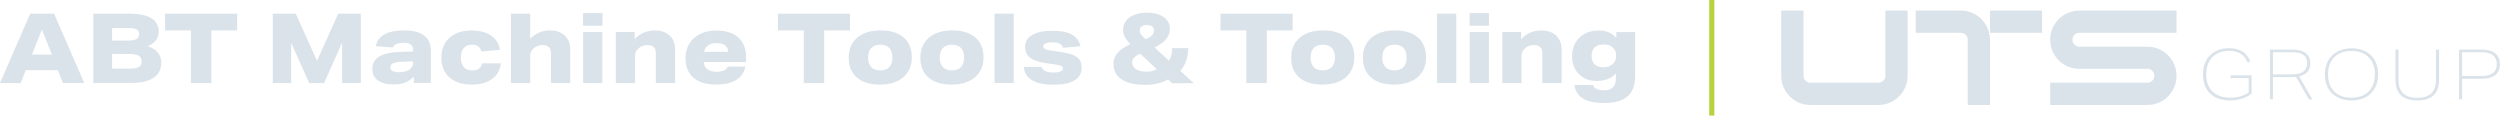 <?xml version="1.0" encoding="UTF-8"?>
<svg id="Layer_2" data-name="Layer 2" xmlns="http://www.w3.org/2000/svg" viewBox="0 0 410.55 18.97">
  <defs>
    <style>
      .cls-1 {
        fill: #b6d33d;
      }

      .cls-2 {
        fill: #dbe3ea;
      }
    </style>
  </defs>
  <g id="Layer_1-2" data-name="Layer 1">
    <g>
      <g>
        <path class="cls-2" d="M369.26,12.82h-2.94v-.45h3.44v3.02c-.46.35-.99.62-1.61.82-.62.19-1.25.29-1.91.29-.92,0-1.71-.17-2.38-.5-.67-.33-1.19-.82-1.55-1.46-.36-.64-.54-1.41-.54-2.3s.17-1.62.51-2.27c.34-.65.84-1.16,1.49-1.52.65-.36,1.41-.54,2.3-.54s1.62.19,2.22.57c.59.38,1.01.93,1.26,1.66l-.49.1c-.21-.62-.57-1.09-1.08-1.41-.51-.32-1.14-.48-1.9-.48s-1.43.15-2,.46c-.57.31-1.01.75-1.31,1.33-.31.58-.46,1.28-.46,2.09,0,1.2.35,2.14,1.04,2.81.69.67,1.66,1,2.92,1,.58,0,1.13-.07,1.64-.22.51-.15.97-.35,1.37-.63v-2.39Z"/>
        <path class="cls-2" d="M376.38,12.21c1.67,0,2.5-.61,2.5-1.84s-.82-1.79-2.47-1.79h-3.14v3.64h3.11ZM379.16,16.3l-2.11-3.67c-.21.02-.43.03-.69.03h-3.09v3.64h-.5v-8.16h3.7c.95,0,1.68.19,2.18.58.5.39.75.94.75,1.68,0,1.16-.61,1.87-1.84,2.14l2.17,3.77h-.58Z"/>
        <path class="cls-2" d="M390.01,12.21c0-.78-.15-1.45-.46-2.03-.31-.58-.75-1.02-1.33-1.34-.58-.32-1.27-.47-2.07-.47s-1.45.15-2.03.45c-.58.3-1.02.74-1.34,1.32-.32.58-.47,1.27-.47,2.07s.15,1.45.45,2.03c.3.58.74,1.02,1.32,1.34.58.32,1.27.47,2.07.47s1.46-.15,2.03-.45c.58-.3,1.03-.74,1.34-1.32.32-.58.47-1.27.47-2.07M390.54,12.21c0,.85-.17,1.59-.52,2.24-.35.64-.85,1.15-1.51,1.51-.66.36-1.44.54-2.34.54-.64,0-1.23-.09-1.76-.29-.53-.19-1-.47-1.39-.83-.39-.37-.7-.82-.91-1.35-.21-.54-.32-1.14-.32-1.81,0-.85.18-1.6.53-2.25.35-.64.86-1.14,1.52-1.5.66-.36,1.44-.54,2.34-.54s1.63.17,2.29.51c.65.34,1.17.83,1.53,1.48.37.65.55,1.41.55,2.3"/>
        <path class="cls-2" d="M400.05,8.13h.5v4.96c0,2.27-1.19,3.41-3.58,3.41s-3.59-1.14-3.59-3.41v-4.96h.5v5c0,1.95,1.03,2.93,3.09,2.93,1.02,0,1.79-.25,2.3-.74.51-.49.77-1.22.77-2.19v-5Z"/>
        <path class="cls-2" d="M407.45,12.49c1.72,0,2.57-.65,2.57-1.97,0-.63-.21-1.11-.64-1.45-.43-.33-1.05-.5-1.88-.5h-3.18v3.91h3.12ZM403.82,16.3v-8.16h3.75c.95,0,1.69.21,2.2.62.51.41.77,1,.77,1.77,0,1.61-1.04,2.41-3.11,2.41h-3.11v3.36h-.5Z"/>
        <path class="cls-2" d="M309.61,1.73h3.66v10.72c0,2.64-2.15,4.79-4.79,4.79h-11.19c-2.64,0-4.78-2.15-4.78-4.79V1.73h3.66v10.72c0,.62.51,1.13,1.13,1.13h11.19c.62,0,1.13-.51,1.13-1.13V1.73Z"/>
        <path class="cls-2" d="M326.8,1.73h8.55v3.66h-8.55V1.73ZM326.8,6.21v11.03h-3.66V6.52c0-.62-.51-1.13-1.13-1.13h-7.42V1.73h7.42c2.53,0,4.61,1.97,4.76,4.47h.02Z"/>
        <path class="cls-2" d="M341.46,1.73h15.97v3.66h-15.97c-.62,0-1.13.51-1.13,1.13s.51,1.15,1.13,1.15h11.19c2.64,0,4.78,2.13,4.78,4.78s-2.15,4.79-4.78,4.79h-15.97v-3.66h15.97c.62,0,1.13-.51,1.13-1.13s-.51-1.15-1.13-1.15h-11.19c-2.64,0-4.78-2.13-4.78-4.78s2.15-4.78,4.78-4.78"/>
        <rect class="cls-1" x="280.69" width=".84" height="18.97"/>
      </g>
      <g>
        <path class="cls-2" d="M10.35,13.64l-.86-2.12h-5.25l-.85,2.12H0L4.96,2.24h3.92l4.96,11.39h-3.49ZM6.88,4.89l-1.64,4.08h3.29l-1.64-4.08Z"/>
        <path class="cls-2" d="M15.32,13.64V2.24h5.92c1.6,0,2.8.25,3.61.74.81.49,1.21,1.23,1.21,2.19,0,1.14-.61,1.94-1.82,2.41,1.5.49,2.25,1.39,2.25,2.71,0,1.08-.42,1.91-1.27,2.48-.85.57-2.08.85-3.69.85h-6.21ZM21.17,6.66c1.13,0,1.69-.36,1.69-1.08,0-.35-.14-.6-.41-.75-.27-.15-.73-.22-1.38-.22h-2.66v2.06h2.76ZM21.24,11.27c.74,0,1.27-.09,1.57-.26s.45-.48.45-.92-.16-.75-.48-.94c-.32-.19-.84-.29-1.55-.29h-2.82v2.41h2.82Z"/>
        <path class="cls-2" d="M31.35,13.64V4.99h-4.24v-2.74h11.84v2.74h-4.24v8.65h-3.35Z"/>
        <path class="cls-2" d="M56.18,13.64v-6.64l-2.95,6.64h-2.46l-2.95-6.61v6.61h-3.03V2.24h3.78l3.49,7.75,3.48-7.75h3.72v11.39h-3.08Z"/>
        <path class="cls-2" d="M67.95,13.64v-1.04c-.45.45-.93.77-1.46.97s-1.14.3-1.83.3c-1.13,0-1.99-.22-2.6-.66-.61-.44-.91-1.08-.91-1.91,0-.9.39-1.58,1.17-2.04.78-.46,2-.71,3.66-.75l1.85-.05v-.37c0-.34-.13-.6-.4-.79-.27-.19-.64-.28-1.13-.28s-.89.07-1.2.21c-.31.14-.51.33-.58.57l-2.82-.21c.2-.88.69-1.54,1.46-1.96.77-.43,1.84-.64,3.21-.64,2.92,0,4.39,1.13,4.39,3.4v5.23h-2.81ZM67.84,10.08l-1.66.05c-.74.02-1.28.1-1.6.25-.32.14-.48.38-.48.71,0,.51.49.77,1.47.77.36,0,.69-.04,1-.13.3-.09.55-.21.74-.37.35-.3.53-.64.53-1.02v-.26Z"/>
        <path class="cls-2" d="M82.26,10.4c-.16,1.13-.65,1.99-1.48,2.59-.83.6-1.95.9-3.35.9-1.01,0-1.89-.17-2.62-.51-.74-.34-1.31-.84-1.72-1.51-.4-.66-.61-1.45-.61-2.37,0-1.39.44-2.49,1.33-3.29.89-.8,2.1-1.2,3.65-1.2.86,0,1.62.12,2.27.36.65.24,1.18.6,1.59,1.08.41.48.68,1.05.81,1.72l-3.08.29c-.18-.74-.7-1.12-1.55-1.12-.57,0-1.02.19-1.34.56-.32.37-.48.89-.48,1.56s.16,1.2.48,1.56c.32.36.77.54,1.36.54.97,0,1.52-.39,1.64-1.16h3.11Z"/>
        <path class="cls-2" d="M90.48,13.64v-4.83c0-.49-.11-.85-.34-1.07-.23-.22-.59-.34-1.08-.34-.27,0-.53.05-.78.15-.26.1-.48.24-.67.42-.36.33-.54.71-.54,1.15v4.52h-3.16V2.24h3.16v4.12c.87-.9,1.95-1.36,3.22-1.36,1.05,0,1.87.28,2.46.84.59.56.89,1.34.89,2.35v5.44h-3.16Z"/>
        <path class="cls-2" d="M95.75,4.22v-2.07h3.19v2.07h-3.19ZM95.76,13.64V5.26h3.16v8.38h-3.16Z"/>
        <path class="cls-2" d="M107.7,13.64v-4.83c0-.49-.11-.85-.34-1.07-.23-.22-.59-.34-1.08-.34-.27,0-.53.05-.78.15-.26.1-.48.24-.67.42-.36.33-.54.71-.54,1.15v4.52h-3.16V5.26h3.1v1.16c.88-.95,1.98-1.42,3.29-1.42,1.05,0,1.87.28,2.46.84.59.56.89,1.34.89,2.35v5.44h-3.16Z"/>
        <path class="cls-2" d="M115.56,10.19c.05.52.26.92.61,1.19s.85.41,1.48.41c1.01,0,1.63-.28,1.85-.85h2.92c-.44,1.97-2.05,2.95-4.85,2.95-1.58,0-2.81-.38-3.69-1.13-.87-.76-1.31-1.82-1.31-3.21,0-.88.2-1.67.61-2.35s.99-1.22,1.76-1.61c.77-.39,1.67-.58,2.71-.58,1.54,0,2.74.38,3.59,1.14.85.76,1.28,1.84,1.28,3.23v.81h-6.96ZM119.58,8.51c-.05-.96-.71-1.44-1.98-1.44-.52,0-.97.13-1.33.4-.37.27-.58.61-.65,1.04h3.96Z"/>
        <path class="cls-2" d="M131.99,13.64V4.99h-4.24v-2.74h11.84v2.74h-4.24v8.65h-3.35Z"/>
        <path class="cls-2" d="M149.74,9.42c0,1.38-.47,2.47-1.4,3.27-.94.8-2.22,1.2-3.85,1.2s-2.89-.39-3.78-1.16c-.89-.77-1.34-1.85-1.34-3.25s.47-2.49,1.4-3.29,2.22-1.2,3.85-1.2,2.89.39,3.78,1.16c.89.77,1.34,1.86,1.34,3.26ZM146.55,9.44c0-.68-.17-1.2-.51-1.56-.34-.36-.83-.54-1.48-.54s-1.13.18-1.48.54c-.35.36-.52.89-.52,1.58s.17,1.2.51,1.56c.34.36.83.54,1.48.54s1.13-.18,1.48-.54c.35-.36.52-.89.52-1.58Z"/>
        <path class="cls-2" d="M161.51,9.42c0,1.38-.47,2.47-1.4,3.27-.94.8-2.22,1.2-3.85,1.2s-2.89-.39-3.78-1.16c-.89-.77-1.34-1.85-1.34-3.25s.47-2.49,1.4-3.29,2.22-1.2,3.85-1.2,2.89.39,3.78,1.16c.89.77,1.34,1.86,1.34,3.26ZM158.32,9.44c0-.68-.17-1.2-.51-1.56-.34-.36-.83-.54-1.48-.54s-1.13.18-1.48.54c-.35.36-.52.89-.52,1.58s.17,1.2.51,1.56c.34.36.83.54,1.48.54s1.13-.18,1.48-.54c.35-.36.52-.89.52-1.58Z"/>
        <path class="cls-2" d="M163.31,13.64V2.24h3.16v11.39h-3.16Z"/>
        <path class="cls-2" d="M174.55,7.81c-.1-.3-.28-.52-.56-.65-.28-.14-.66-.21-1.15-.21s-.85.06-1.12.17c-.27.11-.4.27-.4.49,0,.19.1.34.31.45.21.11.56.19,1.06.26l1.15.16c1,.14,1.77.31,2.31.53.54.21.92.49,1.14.82.22.34.33.77.33,1.32,0,.9-.39,1.59-1.17,2.06-.78.47-1.91.7-3.41.7s-2.75-.24-3.56-.73c-.81-.49-1.27-1.22-1.37-2.2h2.95c.19.62.83.93,1.93.93.51,0,.9-.06,1.16-.17.27-.11.4-.28.4-.5,0-.19-.1-.34-.3-.43s-.56-.18-1.07-.24l-1.05-.14c-.94-.13-1.68-.31-2.23-.53-.55-.23-.94-.52-1.19-.88-.25-.36-.37-.8-.37-1.33,0-.84.39-1.49,1.18-1.95.79-.46,1.89-.69,3.3-.69s2.43.2,3.18.61c.74.4,1.22,1.05,1.44,1.93l-2.9.27Z"/>
        <path class="cls-2" d="M192.45,13.64l-.64-.59c-1.04.59-2.27.88-3.69.88-1.7,0-3.01-.29-3.91-.88-.9-.58-1.36-1.44-1.36-2.55,0-1.36.92-2.44,2.76-3.24-.44-.48-.74-.89-.92-1.24-.18-.35-.26-.71-.26-1.08,0-.56.16-1.06.47-1.49.31-.43.77-.77,1.36-1.01.59-.24,1.28-.36,2.08-.36,1.16,0,2.08.24,2.76.73.68.48,1.02,1.13,1.02,1.94,0,1.21-.83,2.23-2.49,3.05l2.33,2.17c.35-.53.53-1.22.54-2.07h2.63c-.03,1.59-.47,2.83-1.31,3.73l2.23,2.03h-3.62ZM187.23,8.8c-.46.23-.79.47-1,.69-.21.23-.31.48-.31.76,0,.48.22.85.65,1.12.43.27,1.03.4,1.81.4.55,0,1.08-.14,1.58-.41l-2.73-2.55ZM188.17,6.44c.47-.21.81-.43,1.02-.65.21-.22.32-.48.32-.77s-.1-.5-.3-.66c-.2-.16-.49-.25-.86-.25s-.66.08-.87.23c-.21.15-.31.38-.31.66,0,.23.07.46.22.67.15.21.41.47.78.77Z"/>
        <path class="cls-2" d="M204.67,13.64V4.99h-4.24v-2.74h11.84v2.74h-4.24v8.65h-3.35Z"/>
        <path class="cls-2" d="M222.41,9.42c0,1.38-.47,2.47-1.4,3.27-.94.8-2.22,1.2-3.85,1.2s-2.89-.39-3.78-1.16c-.89-.77-1.34-1.85-1.34-3.25s.47-2.49,1.4-3.29,2.22-1.2,3.85-1.2,2.89.39,3.78,1.16c.89.77,1.34,1.86,1.34,3.26ZM219.22,9.44c0-.68-.17-1.2-.51-1.56-.34-.36-.83-.54-1.48-.54s-1.13.18-1.48.54c-.35.36-.52.89-.52,1.58s.17,1.2.51,1.56c.34.36.83.54,1.48.54s1.13-.18,1.48-.54c.35-.36.52-.89.52-1.58Z"/>
        <path class="cls-2" d="M234.19,9.42c0,1.38-.47,2.47-1.4,3.27-.94.8-2.22,1.2-3.85,1.2s-2.89-.39-3.78-1.16c-.89-.77-1.34-1.85-1.34-3.25s.47-2.49,1.4-3.29,2.22-1.2,3.85-1.2,2.89.39,3.78,1.16c.89.77,1.34,1.86,1.34,3.26ZM230.99,9.44c0-.68-.17-1.2-.51-1.56-.34-.36-.83-.54-1.48-.54s-1.13.18-1.48.54c-.35.36-.52.89-.52,1.58s.17,1.2.51,1.56c.34.36.83.54,1.48.54s1.13-.18,1.48-.54c.35-.36.52-.89.52-1.58Z"/>
        <path class="cls-2" d="M235.99,13.64V2.24h3.16v11.39h-3.16Z"/>
        <path class="cls-2" d="M241.33,4.22v-2.07h3.19v2.07h-3.19ZM241.35,13.64V5.26h3.16v8.38h-3.16Z"/>
        <path class="cls-2" d="M253.28,13.64v-4.83c0-.49-.11-.85-.34-1.07-.23-.22-.59-.34-1.08-.34-.27,0-.53.05-.78.15-.26.1-.48.24-.67.42-.36.33-.54.71-.54,1.15v4.52h-3.16V5.26h3.1v1.16c.88-.95,1.98-1.42,3.29-1.42,1.05,0,1.87.28,2.46.84.59.56.89,1.34.89,2.35v5.44h-3.16Z"/>
        <path class="cls-2" d="M265.36,12.04c-.74.84-1.8,1.26-3.16,1.26-.78,0-1.47-.16-2.07-.49-.61-.33-1.08-.8-1.44-1.42-.35-.62-.53-1.33-.53-2.15s.18-1.53.53-2.17.85-1.14,1.51-1.51c.65-.37,1.42-.55,2.29-.55.66,0,1.23.1,1.71.3.48.2.89.5,1.23.92v-.96h3.1v7.12c0,1.55-.41,2.7-1.24,3.43-.82.73-2.1,1.1-3.84,1.1-1.52,0-2.68-.24-3.49-.73-.8-.48-1.27-1.23-1.4-2.23h3.05c.08.3.27.52.55.65.28.14.7.21,1.27.21.66,0,1.15-.16,1.46-.48.31-.32.47-.81.47-1.48v-.81ZM265.39,9.09c0-.27-.04-.5-.13-.71-.09-.21-.23-.41-.43-.6-.33-.32-.81-.48-1.45-.48s-1.13.16-1.48.48-.53.78-.53,1.39.17,1.06.51,1.39c.34.33.82.49,1.45.49.6,0,1.1-.18,1.5-.53.37-.32.56-.73.56-1.24v-.19Z"/>
      </g>
    </g>
  </g>
</svg>